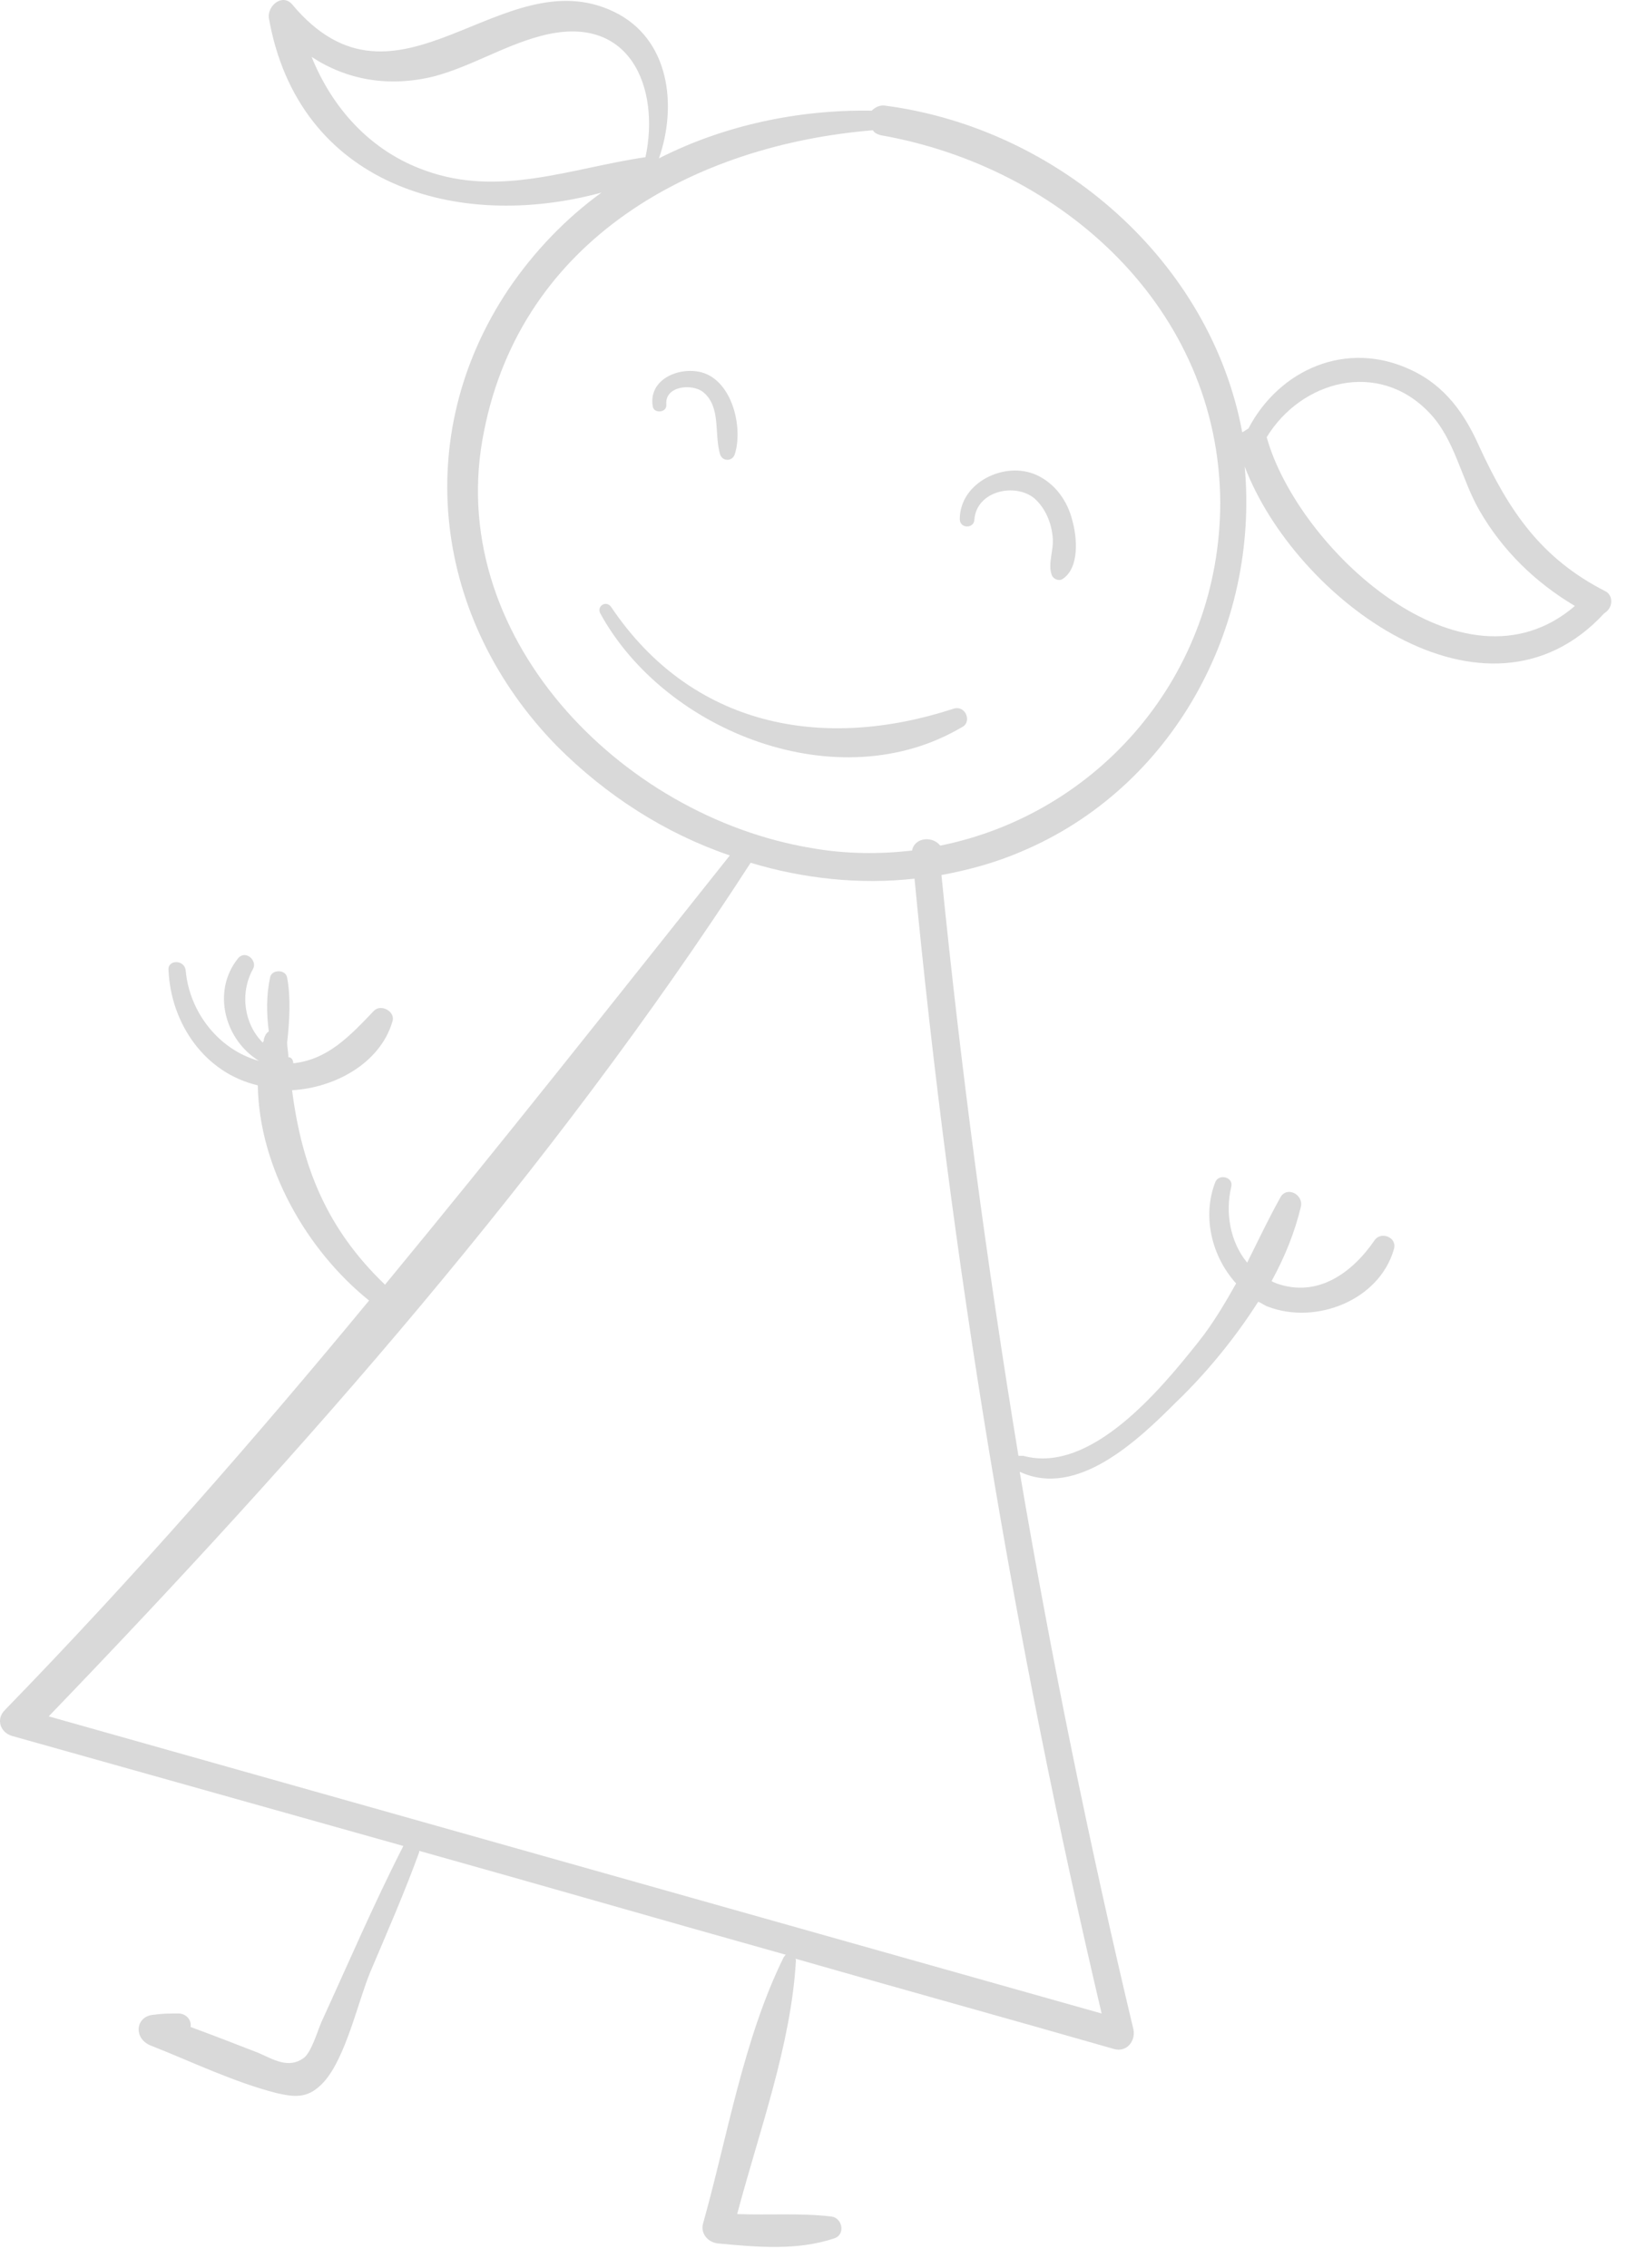 <?xml version="1.0" encoding="UTF-8"?> <svg xmlns="http://www.w3.org/2000/svg" width="33" height="46" viewBox="0 0 33 46" fill="none"> <path d="M32.563 11.993C31.248 11.323 30.604 10.356 30.008 9.066C29.711 8.396 29.314 7.826 28.619 7.503C27.305 6.883 25.941 7.503 25.32 8.694C25.271 8.719 25.246 8.744 25.196 8.768C24.551 5.296 21.476 2.617 17.978 2.146C17.854 2.121 17.755 2.171 17.681 2.245C16.192 2.22 14.679 2.543 13.365 3.212C13.737 2.146 13.588 0.782 12.447 0.236C10.165 -0.856 8.057 2.642 5.924 0.087C5.725 -0.136 5.428 0.112 5.452 0.36C6.048 3.758 9.272 4.701 12.199 3.907C11.48 4.428 10.835 5.097 10.314 5.866C8.305 8.868 8.801 12.588 11.306 15.143C12.298 16.135 13.489 16.904 14.803 17.351C12.472 20.278 10.165 23.204 7.809 26.057C6.618 24.916 6.122 23.651 5.924 22.113C6.792 22.064 7.709 21.567 7.958 20.724C8.032 20.526 7.734 20.352 7.585 20.501C7.089 21.022 6.643 21.493 5.948 21.567C5.948 21.518 5.924 21.443 5.849 21.443C5.849 21.344 5.824 21.245 5.824 21.146C5.874 20.699 5.899 20.228 5.824 19.831C5.8 19.657 5.502 19.657 5.477 19.831C5.403 20.178 5.403 20.55 5.452 20.922C5.403 20.947 5.378 20.997 5.353 21.071C5.353 21.096 5.353 21.121 5.328 21.146C4.956 20.774 4.857 20.154 5.13 19.657C5.229 19.484 4.981 19.261 4.832 19.434C4.287 20.104 4.559 21.096 5.254 21.518C4.435 21.294 3.84 20.526 3.766 19.682C3.741 19.459 3.394 19.459 3.418 19.682C3.468 20.774 4.162 21.766 5.229 22.014C5.254 23.676 6.221 25.362 7.486 26.379C5.13 29.232 2.699 32.01 0.095 34.689C-0.079 34.862 -0.005 35.135 0.243 35.21C2.897 35.954 5.527 36.698 8.181 37.442C7.585 38.608 7.065 39.823 6.519 41.014C6.444 41.187 6.32 41.609 6.172 41.733C5.849 41.981 5.527 41.758 5.229 41.634C4.783 41.46 4.336 41.287 3.865 41.113C3.89 40.989 3.79 40.84 3.617 40.84C3.443 40.84 3.294 40.84 3.121 40.865C2.749 40.89 2.699 41.336 3.046 41.485C3.865 41.807 4.733 42.229 5.601 42.452C6.023 42.552 6.271 42.552 6.568 42.229C7.015 41.733 7.263 40.592 7.511 39.997C7.858 39.178 8.206 38.385 8.503 37.566V37.541C10.984 38.236 13.464 38.955 15.944 39.65C15.92 39.65 15.92 39.674 15.895 39.699C15.076 41.361 14.754 43.345 14.258 45.106C14.208 45.305 14.357 45.478 14.555 45.503C15.349 45.578 16.168 45.652 16.912 45.404C17.16 45.33 17.085 44.982 16.862 44.958C16.242 44.883 15.597 44.933 14.952 44.908C15.399 43.221 16.044 41.485 16.143 39.774C16.143 39.749 16.143 39.724 16.118 39.724C18.276 40.344 20.434 40.939 22.592 41.559C22.84 41.634 23.038 41.411 22.989 41.163C22.096 37.417 21.327 33.647 20.682 29.852C21.848 30.398 23.088 29.207 23.857 28.438C24.452 27.868 25.047 27.148 25.519 26.404C25.593 26.429 25.643 26.479 25.717 26.503C26.685 26.875 27.974 26.379 28.272 25.338C28.346 25.09 27.999 24.965 27.875 25.164C27.429 25.809 26.734 26.33 25.891 26.032C25.841 26.007 25.817 26.007 25.792 25.983C26.064 25.486 26.263 24.99 26.387 24.47C26.437 24.221 26.089 24.048 25.965 24.296C25.717 24.742 25.519 25.164 25.296 25.61C24.948 25.189 24.849 24.593 24.973 24.073C25.023 23.874 24.725 23.8 24.651 23.973C24.378 24.668 24.576 25.486 25.072 26.032C24.849 26.429 24.601 26.851 24.303 27.223C23.535 28.19 22.121 29.902 20.756 29.529C20.732 29.529 20.707 29.529 20.657 29.529C20.012 25.61 19.491 21.691 19.095 17.748C19.64 17.648 20.186 17.5 20.707 17.276C23.782 15.986 25.544 12.737 25.246 9.463C26.263 12.142 30.132 15.044 32.538 12.44C32.737 12.316 32.712 12.067 32.563 11.993ZM8.627 3.46C7.511 3.064 6.742 2.195 6.32 1.154C7.04 1.625 7.883 1.774 8.801 1.55C9.545 1.352 10.215 0.93 10.959 0.732C12.794 0.236 13.39 1.799 13.092 3.188C11.579 3.411 10.14 4.006 8.627 3.46ZM22.344 40.84C15.225 38.831 8.106 36.822 0.988 34.813C6.147 29.455 11.182 23.75 15.225 17.5C16.292 17.822 17.433 17.946 18.549 17.822C19.293 25.586 20.558 33.25 22.344 40.84ZM19.07 17.152C18.921 16.954 18.549 16.979 18.499 17.252C17.854 17.326 17.16 17.326 16.465 17.202C12.571 16.557 8.974 12.861 9.818 8.744C10.587 4.849 14.084 2.94 17.706 2.642C17.73 2.691 17.78 2.716 17.854 2.741C21.55 3.386 24.725 6.263 24.75 10.182C24.75 13.704 22.27 16.507 19.07 17.152ZM25.692 8.868C25.692 8.868 25.692 8.843 25.692 8.868C26.387 7.727 27.95 7.28 28.991 8.372C29.512 8.917 29.636 9.711 30.008 10.356C30.48 11.175 31.149 11.819 31.943 12.291C29.661 14.25 26.312 11.1 25.692 8.868Z" fill="#D9D9D9"></path> <path d="M19.343 14.374C16.689 15.242 14.035 14.746 12.398 12.315C12.298 12.167 12.1 12.291 12.174 12.439C13.489 14.845 17.011 16.234 19.516 14.746C19.715 14.647 19.591 14.3 19.343 14.374Z" fill="#D9D9D9"></path> <path d="M14.233 7.553C13.762 7.429 13.142 7.702 13.241 8.248C13.266 8.396 13.539 8.372 13.514 8.198C13.489 7.826 14.035 7.776 14.258 7.95C14.63 8.248 14.481 8.793 14.605 9.215C14.655 9.364 14.853 9.364 14.903 9.215C15.076 8.669 14.853 7.727 14.233 7.553Z" fill="#D9D9D9"></path> <path d="M21.749 10.554C21.65 10.157 21.401 9.81 21.029 9.637C20.385 9.339 19.467 9.785 19.467 10.53C19.467 10.728 19.764 10.728 19.764 10.53C19.814 9.959 20.583 9.785 20.98 10.108C21.203 10.306 21.327 10.604 21.352 10.902C21.377 11.15 21.253 11.422 21.327 11.646C21.352 11.745 21.476 11.794 21.55 11.745C21.898 11.522 21.848 10.902 21.749 10.554Z" fill="#D9D9D9"></path> </svg> 